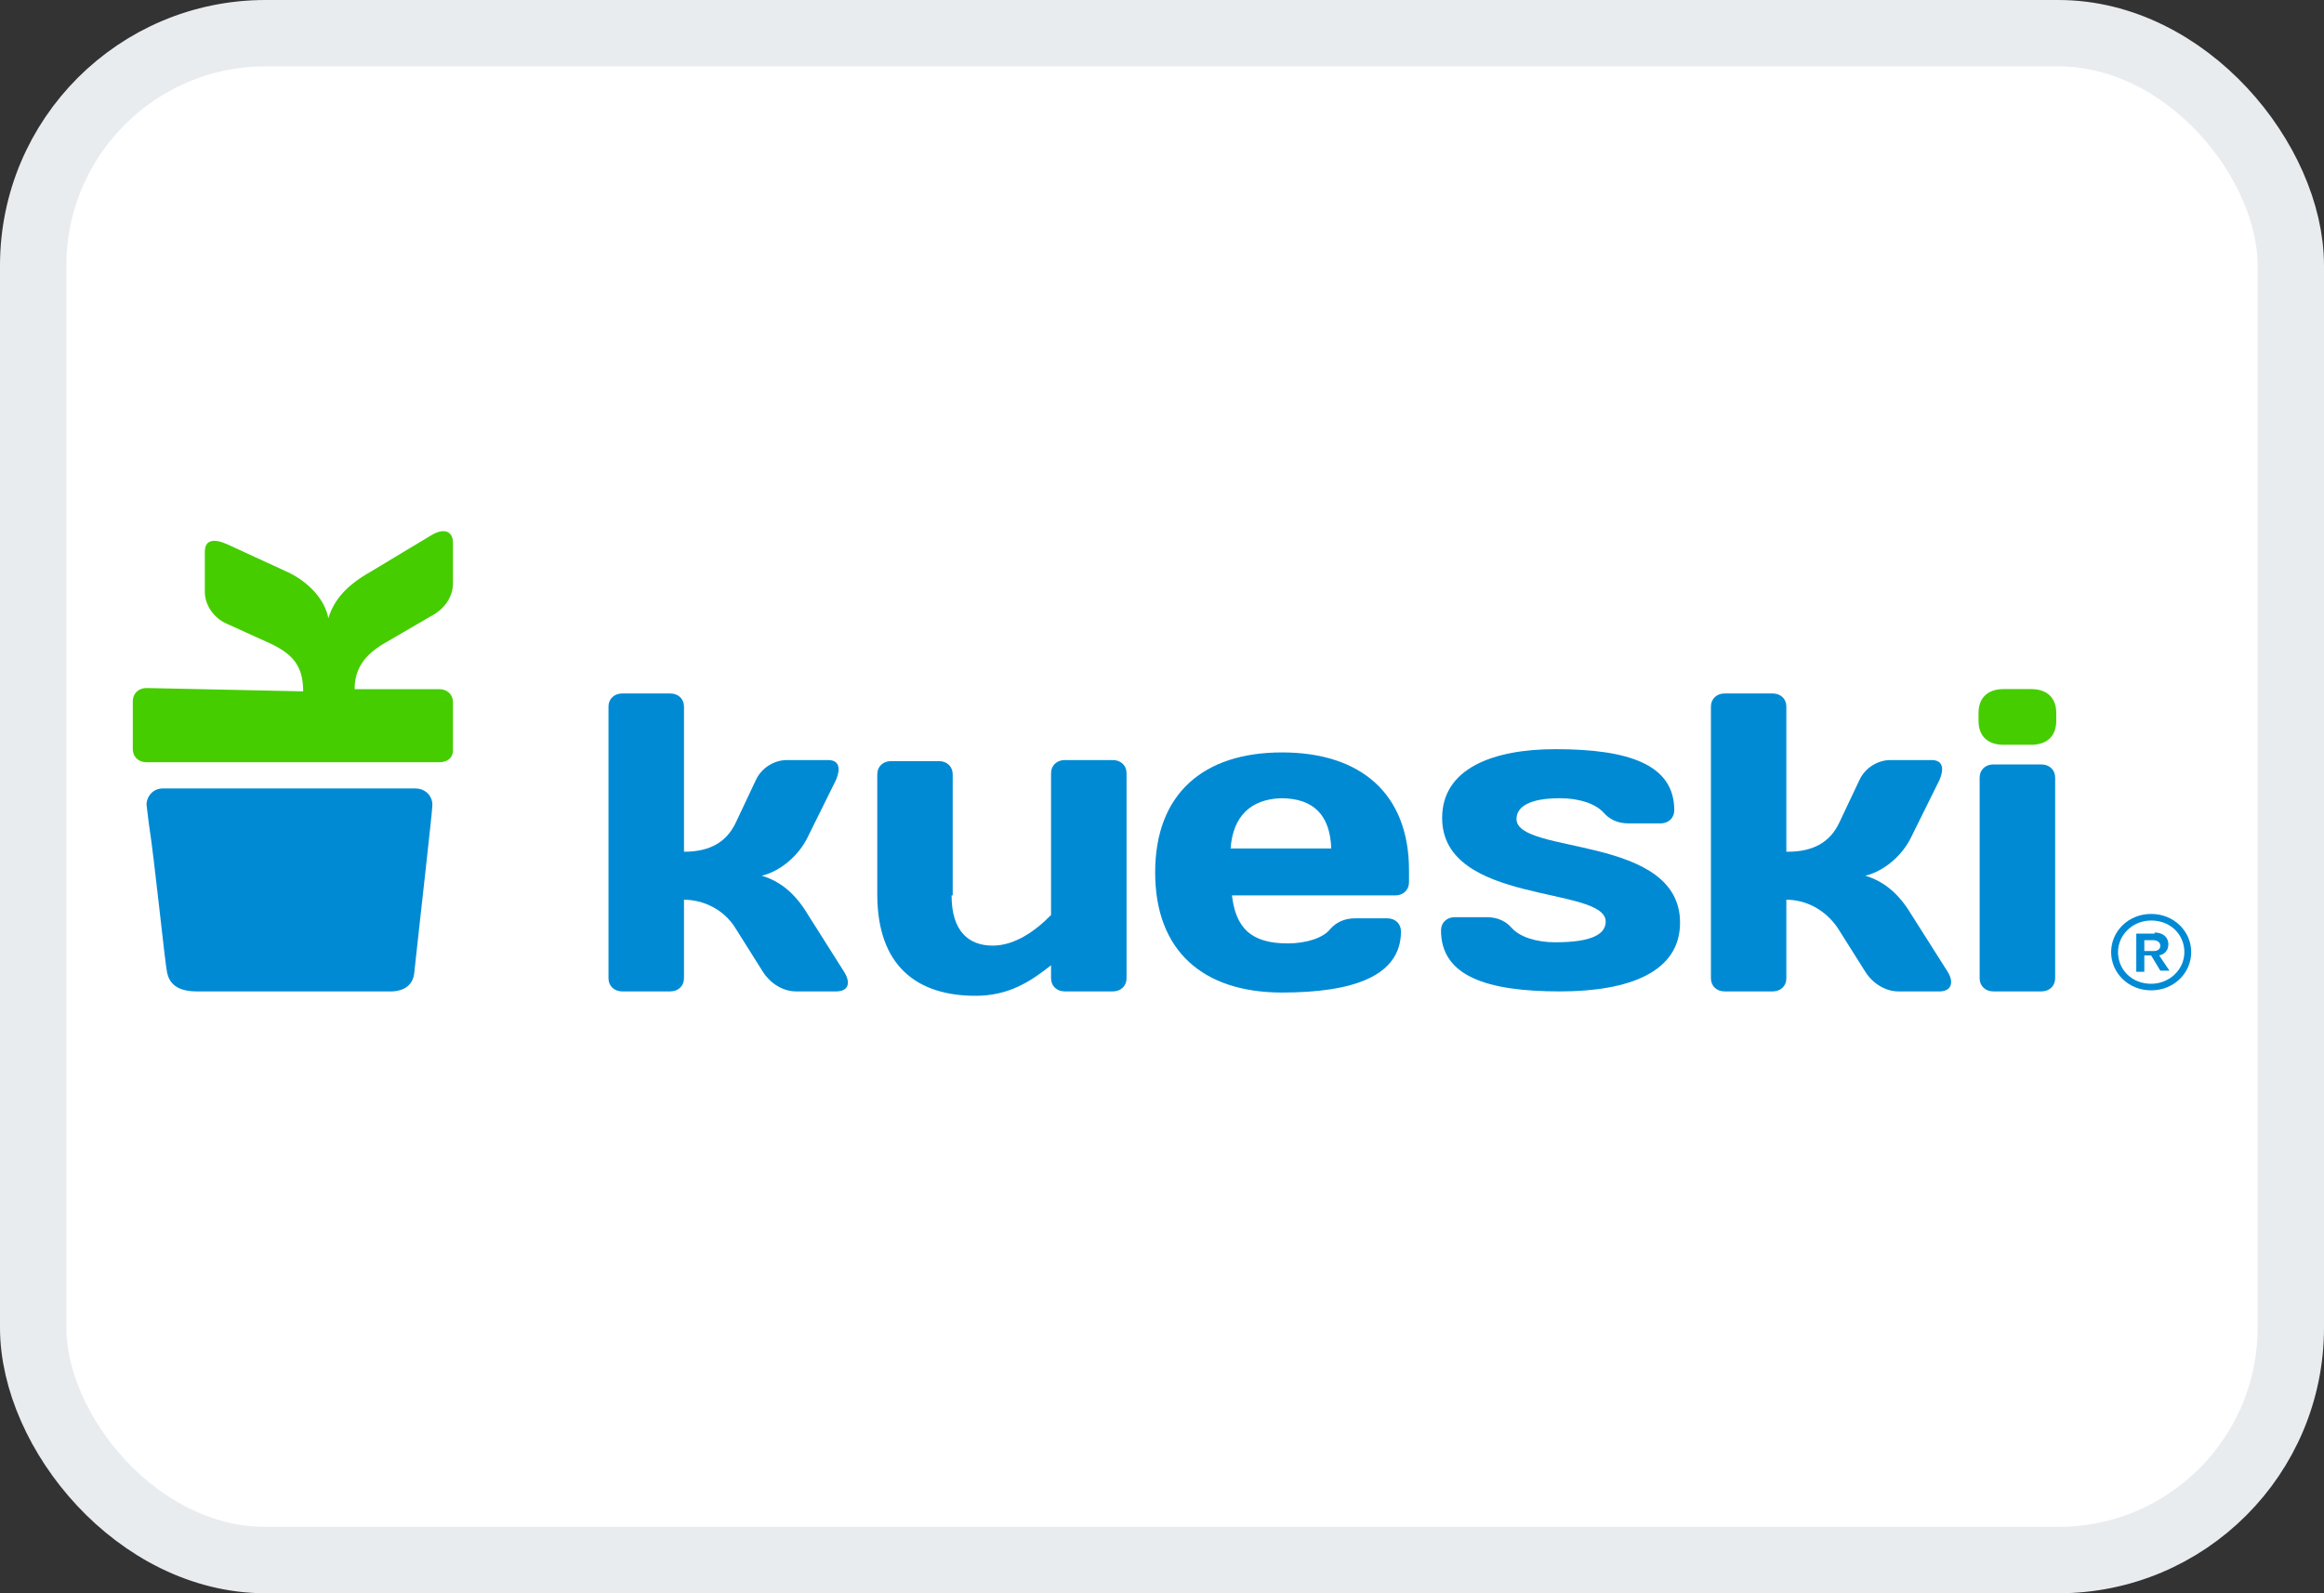 <svg width="35" height="24" viewBox="0 0 35 24" fill="none" xmlns="http://www.w3.org/2000/svg">
<rect x="0" y="0" width="35" height="24" fill="#333333" stroke="none"/>
<rect x="0.5" y="0.5" width="34" height="23" rx="3.5" fill="white" stroke="#E9ECEF"/>
<g clip-path="url(#clip0_3964_33075)">
<path d="M33 14.342C33 14.655 32.742 14.918 32.397 14.918C32.053 14.918 31.794 14.655 31.794 14.342C31.794 14.03 32.053 13.767 32.397 13.767C32.742 13.767 33 14.03 33 14.342ZM32.897 14.342C32.897 14.079 32.69 13.866 32.397 13.866C32.122 13.866 31.898 14.079 31.898 14.342C31.898 14.605 32.104 14.819 32.397 14.819C32.673 14.819 32.897 14.605 32.897 14.342ZM32.449 14.047C32.569 14.047 32.656 14.112 32.656 14.227C32.656 14.31 32.604 14.375 32.518 14.392L32.673 14.622H32.535L32.397 14.392H32.294V14.638H32.173V14.063H32.449V14.047ZM32.294 14.326H32.432C32.501 14.326 32.535 14.293 32.535 14.244C32.535 14.194 32.483 14.162 32.432 14.162H32.294V14.326Z" fill="#008AD4"/>
<path d="M29.797 10.742C29.797 10.512 29.934 10.38 30.175 10.38H30.589C30.83 10.38 30.968 10.512 30.968 10.742V10.857C30.968 11.087 30.83 11.219 30.589 11.219H30.175C29.934 11.219 29.797 11.087 29.797 10.857V10.742Z" fill="#45CD00"/>
<path d="M14.331 13.488C14.331 14.03 14.589 14.244 14.951 14.244C15.278 14.244 15.588 14.03 15.829 13.783V11.646C15.829 11.531 15.916 11.449 16.036 11.449H16.759C16.88 11.449 16.966 11.531 16.966 11.646V14.737C16.966 14.852 16.88 14.934 16.759 14.934H16.036C15.916 14.934 15.829 14.852 15.829 14.737V14.54C15.519 14.786 15.192 15 14.693 15C13.814 15 13.212 14.556 13.212 13.471V11.663C13.212 11.548 13.298 11.465 13.418 11.465H14.142C14.262 11.465 14.348 11.548 14.348 11.663V13.488H14.331Z" fill="#008AD4"/>
<path d="M18.55 13.455C18.602 13.981 18.843 14.211 19.394 14.211C19.67 14.211 19.928 14.129 20.032 13.997C20.118 13.899 20.238 13.833 20.41 13.833H20.893C21.013 13.833 21.099 13.915 21.099 14.03C21.099 14.704 20.376 14.951 19.308 14.951C18.12 14.951 17.397 14.326 17.397 13.142C17.397 11.959 18.12 11.334 19.308 11.334C20.497 11.334 21.22 11.959 21.22 13.11V13.29C21.22 13.405 21.134 13.488 21.013 13.488H18.55V13.455ZM18.533 12.781H20.049C20.032 12.287 19.791 12.024 19.291 12.024C18.826 12.041 18.568 12.304 18.533 12.781Z" fill="#008AD4"/>
<path d="M23.493 14.934C22.391 14.934 21.702 14.704 21.702 14.014C21.702 13.899 21.788 13.816 21.909 13.816H22.391C22.563 13.816 22.684 13.882 22.77 13.981C22.89 14.112 23.132 14.194 23.424 14.194C23.993 14.194 24.182 14.063 24.182 13.882C24.182 13.34 21.719 13.636 21.719 12.32C21.719 11.581 22.477 11.285 23.424 11.285C24.527 11.285 25.215 11.515 25.215 12.205C25.215 12.32 25.129 12.403 25.009 12.403H24.527C24.354 12.403 24.234 12.337 24.148 12.238C24.027 12.107 23.786 12.024 23.493 12.024C23.028 12.024 22.839 12.156 22.839 12.337C22.839 12.879 25.302 12.567 25.302 13.899C25.302 14.638 24.544 14.934 23.493 14.934Z" fill="#008AD4"/>
<path d="M26.921 12.83C27.317 12.83 27.558 12.682 27.695 12.402L28.006 11.745C28.092 11.564 28.281 11.449 28.471 11.449H29.09C29.263 11.449 29.28 11.58 29.211 11.745L28.78 12.616C28.643 12.896 28.367 13.126 28.092 13.191C28.367 13.274 28.591 13.454 28.78 13.767L29.332 14.638C29.435 14.803 29.383 14.934 29.211 14.934H28.591C28.384 14.934 28.195 14.803 28.092 14.638L27.678 13.981C27.489 13.701 27.196 13.553 26.903 13.553V14.737C26.903 14.852 26.817 14.934 26.697 14.934H25.973C25.853 14.934 25.767 14.852 25.767 14.737V10.643C25.767 10.528 25.853 10.446 25.973 10.446H26.697C26.817 10.446 26.903 10.528 26.903 10.643V12.83H26.921Z" fill="#008AD4"/>
<path d="M10.301 12.83C10.697 12.83 10.938 12.682 11.076 12.402L11.386 11.745C11.472 11.564 11.662 11.449 11.851 11.449H12.471C12.643 11.449 12.661 11.58 12.592 11.745L12.161 12.616C12.023 12.896 11.748 13.126 11.472 13.191C11.748 13.274 11.972 13.454 12.161 13.767L12.712 14.638C12.816 14.803 12.781 14.934 12.592 14.934H11.989C11.782 14.934 11.593 14.803 11.489 14.638L11.076 13.981C10.904 13.701 10.594 13.553 10.301 13.553V14.737C10.301 14.852 10.215 14.934 10.094 14.934H9.371C9.251 14.934 9.164 14.852 9.164 14.737V10.643C9.164 10.528 9.251 10.446 9.371 10.446H10.094C10.215 10.446 10.301 10.528 10.301 10.643V12.83Z" fill="#008AD4"/>
<path d="M30.02 14.934C29.9 14.934 29.814 14.852 29.814 14.737V11.712C29.814 11.597 29.9 11.515 30.02 11.515H30.744C30.864 11.515 30.951 11.597 30.951 11.712V14.737C30.951 14.852 30.864 14.934 30.744 14.934H30.02Z" fill="#008AD4"/>
<path d="M6.512 12.123C6.512 12.222 6.323 13.866 6.237 14.671C6.202 14.918 5.961 14.934 5.892 14.934H2.964C2.654 14.934 2.551 14.803 2.517 14.655C2.482 14.49 2.327 12.945 2.241 12.402L2.207 12.123C2.207 11.992 2.31 11.877 2.448 11.877H6.254C6.409 11.877 6.512 11.992 6.512 12.123Z" fill="#008AD4"/>
<path d="M4.566 10.414C4.566 10.019 4.394 9.855 4.101 9.707L3.412 9.394C3.223 9.312 3.085 9.115 3.085 8.918V8.309C3.085 8.129 3.223 8.112 3.412 8.194L4.342 8.622C4.652 8.77 4.893 9.033 4.945 9.312C5.031 9.033 5.221 8.819 5.565 8.622L6.495 8.063C6.684 7.948 6.822 7.997 6.822 8.178V8.786C6.822 9 6.684 9.181 6.495 9.279L5.789 9.69C5.479 9.871 5.341 10.085 5.341 10.381H6.616C6.736 10.381 6.822 10.463 6.822 10.578V11.302C6.822 11.417 6.736 11.482 6.616 11.482H2.207C2.086 11.482 2 11.4 2 11.285V10.562C2 10.447 2.086 10.364 2.207 10.364L4.566 10.414Z" fill="#45CD00"/>
</g>
<defs>
<clipPath id="clip0_3964_33075">
<rect width="31" height="7" fill="white" transform="translate(2 8)"/>
</clipPath>
</defs>
</svg>
